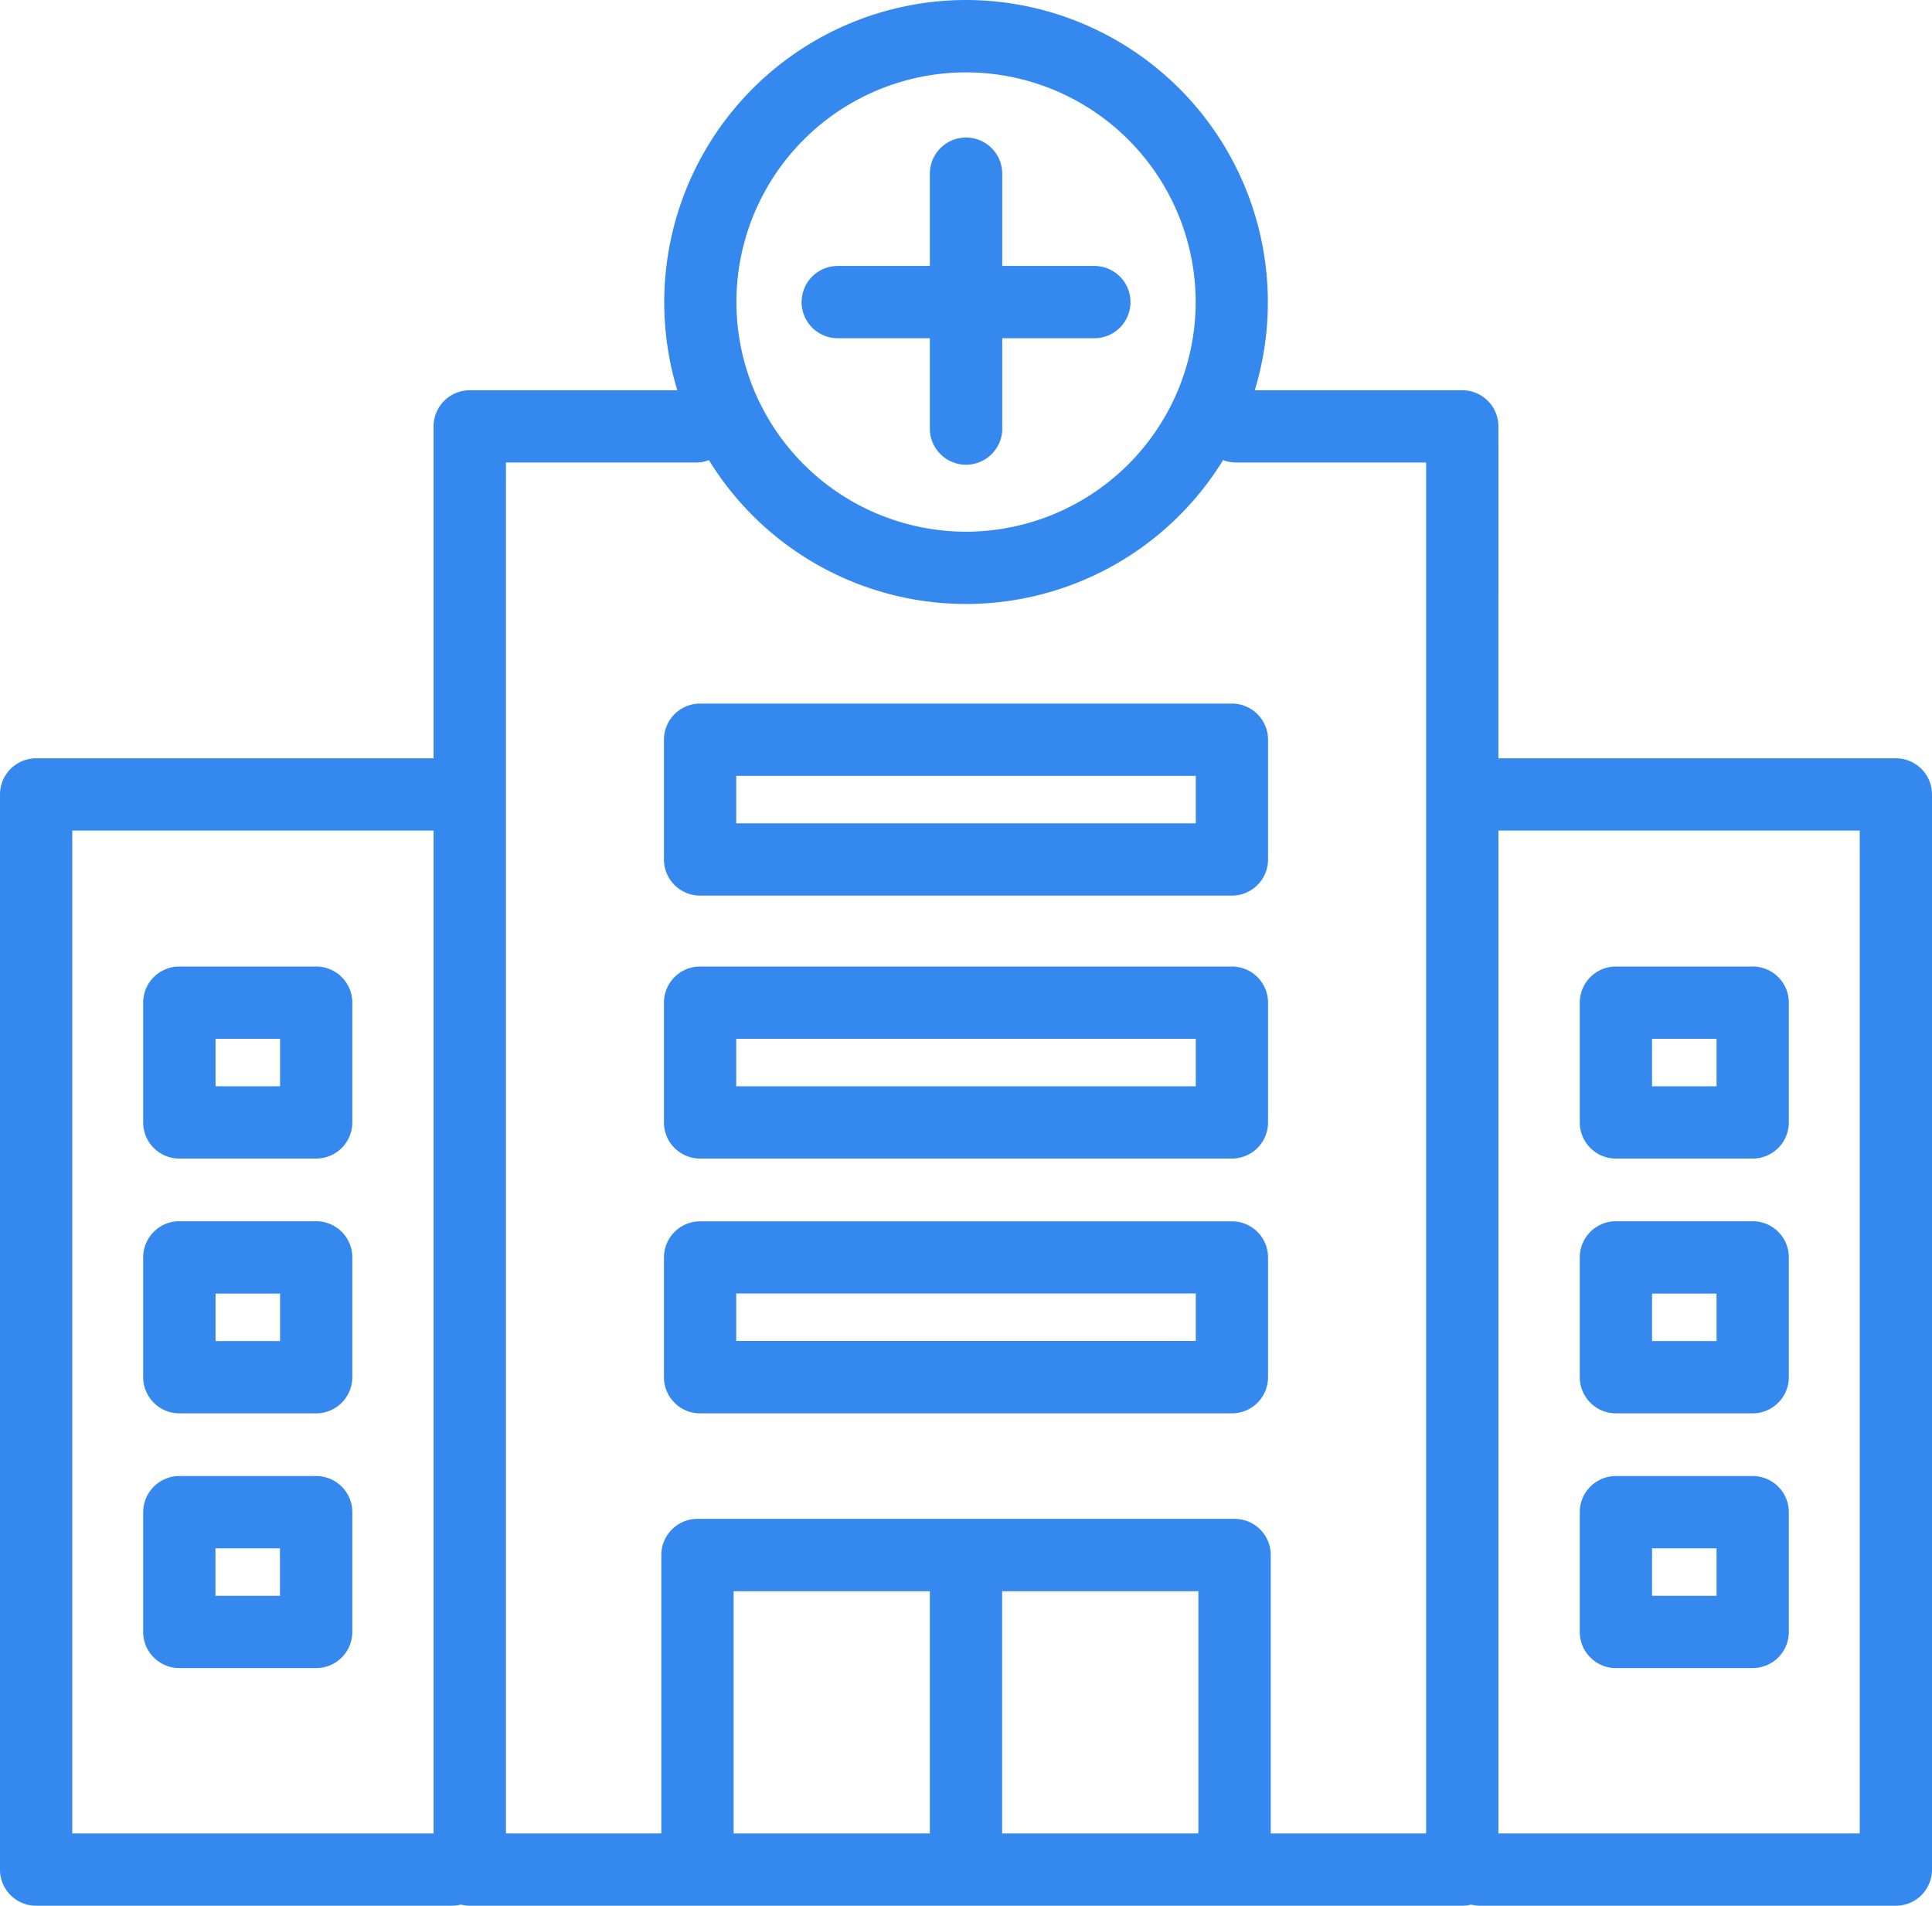 <svg xmlns="http://www.w3.org/2000/svg" width="19.944" height="19.67" viewBox="573.907 282.999 19.944 19.67"><g data-name="Group 121"><g data-name="Group 120" transform="translate(573.907 283)" clip-path="url(&quot;#a&quot;)"><path d="M8.648 3.49h.951v.951a.374.374 0 0 0 .747 0V3.49h.951a.373.373 0 0 0 0-.746h-.951v-.952a.373.373 0 0 0-.747 0v.952h-.951a.373.373 0 0 0 0 .746" fill="#3588ee" fill-rule="evenodd" data-name="Path 145"/><path d="M19.571 7.826h-4.103V4.4a.373.373 0 0 0-.373-.373h-2.142A3.12 3.12 0 0 0 9.972-.001a3.12 3.12 0 0 0-2.98 4.028H4.849a.373.373 0 0 0-.373.373v3.426H.373A.373.373 0 0 0 0 8.199v11.097c0 .206.167.373.373.373h4.293a.357.357 0 0 0 .092-.012c.029.008.06.012.091.012h10.246a.352.352 0 0 0 .092-.012c.029.008.06.012.092.012h4.292a.373.373 0 0 0 .373-.373V8.199a.373.373 0 0 0-.373-.373M9.972.746a2.373 2.373 0 0 1 2.371 2.37 2.374 2.374 0 0 1-2.371 2.371 2.373 2.373 0 0 1-2.37-2.371 2.372 2.372 0 0 1 2.37-2.37M.746 8.572h3.73v10.351H.746V8.572Zm11.625 10.351h-2.026v-2.5h2.026v2.5Zm-2.772 0H7.573v-2.5h2.026v2.5Zm5.123 0h-1.604v-2.874a.373.373 0 0 0-.374-.373H7.2a.373.373 0 0 0-.373.373v2.874H5.223V4.773h1.96a.377.377 0 0 0 .135-.025 3.117 3.117 0 0 0 2.654 1.485 3.117 3.117 0 0 0 2.654-1.485.38.38 0 0 0 .135.025h1.961v14.15Zm4.476 0h-3.73V8.572h3.73v10.351Z" fill="#3588ee" fill-rule="evenodd" data-name="Path 146"/><path d="M3.264 15.234H1.852a.374.374 0 0 0-.374.373v1.236c0 .206.168.373.374.373h1.412a.373.373 0 0 0 .373-.373v-1.236a.373.373 0 0 0-.373-.373M2.89 16.47h-.666v-.49h.666v.49Z" fill="#3588ee" fill-rule="evenodd" data-name="Path 147"/><path d="M1.852 14.587h1.411a.374.374 0 0 0 .374-.374v-1.235a.373.373 0 0 0-.374-.374H1.852a.373.373 0 0 0-.374.374v1.235c0 .206.167.374.374.374m.373-1.236h.666v.49h-.666v-.49Z" fill="#3588ee" fill-rule="evenodd" data-name="Path 148"/><path d="M1.852 11.957h1.411a.373.373 0 0 0 .374-.373v-1.236a.373.373 0 0 0-.374-.373H1.852a.373.373 0 0 0-.374.373v1.236c0 .206.167.373.374.373m.373-1.236h.666v.49h-.666v-.49Z" fill="#3588ee" fill-rule="evenodd" data-name="Path 149"/><path d="M18.093 15.234h-1.412a.373.373 0 0 0-.373.373v1.236c0 .206.167.373.373.373h1.412a.373.373 0 0 0 .373-.373v-1.236a.373.373 0 0 0-.373-.373m-.373 1.236h-.666v-.49h.666v.49Z" fill="#3588ee" fill-rule="evenodd" data-name="Path 150"/><path d="M16.681 14.587h1.412a.374.374 0 0 0 .373-.374v-1.235a.373.373 0 0 0-.373-.374h-1.412a.373.373 0 0 0-.373.374v1.235c0 .206.167.374.373.374m.373-1.236h.666v.49h-.666v-.49Z" fill="#3588ee" fill-rule="evenodd" data-name="Path 151"/><path d="M16.681 11.957h1.412a.373.373 0 0 0 .373-.373v-1.236a.373.373 0 0 0-.373-.373h-1.412a.373.373 0 0 0-.373.373v1.236c0 .206.167.373.373.373m.373-1.236h.666v.49h-.666v-.49Z" fill="#3588ee" fill-rule="evenodd" data-name="Path 152"/><path d="M7.227 7.261a.373.373 0 0 0-.373.373V8.87c0 .206.167.373.373.373h5.49a.373.373 0 0 0 .373-.373V7.634a.373.373 0 0 0-.373-.373h-5.49Zm5.117 1.236H7.6v-.49h4.744v.49Z" fill="#3588ee" fill-rule="evenodd" data-name="Path 153"/><path d="M12.717 9.975h-5.49a.373.373 0 0 0-.373.373v1.236c0 .206.167.373.373.373h5.49a.373.373 0 0 0 .373-.373v-1.236a.373.373 0 0 0-.373-.373m-.373 1.236H7.6v-.49h4.744v.49Z" fill="#3588ee" fill-rule="evenodd" data-name="Path 154"/><path d="M12.717 12.605h-5.49a.373.373 0 0 0-.373.373v1.235c0 .207.167.374.373.374h5.49a.373.373 0 0 0 .373-.374v-1.235a.373.373 0 0 0-.373-.373m-.373 1.235H7.6v-.49h4.744v.49Z" fill="#3588ee" fill-rule="evenodd" data-name="Path 155"/></g></g><defs><clipPath id="a"><path d="M0 0h19.944v19.669H0V0z" data-name="Rectangle 59"/></clipPath></defs></svg>
